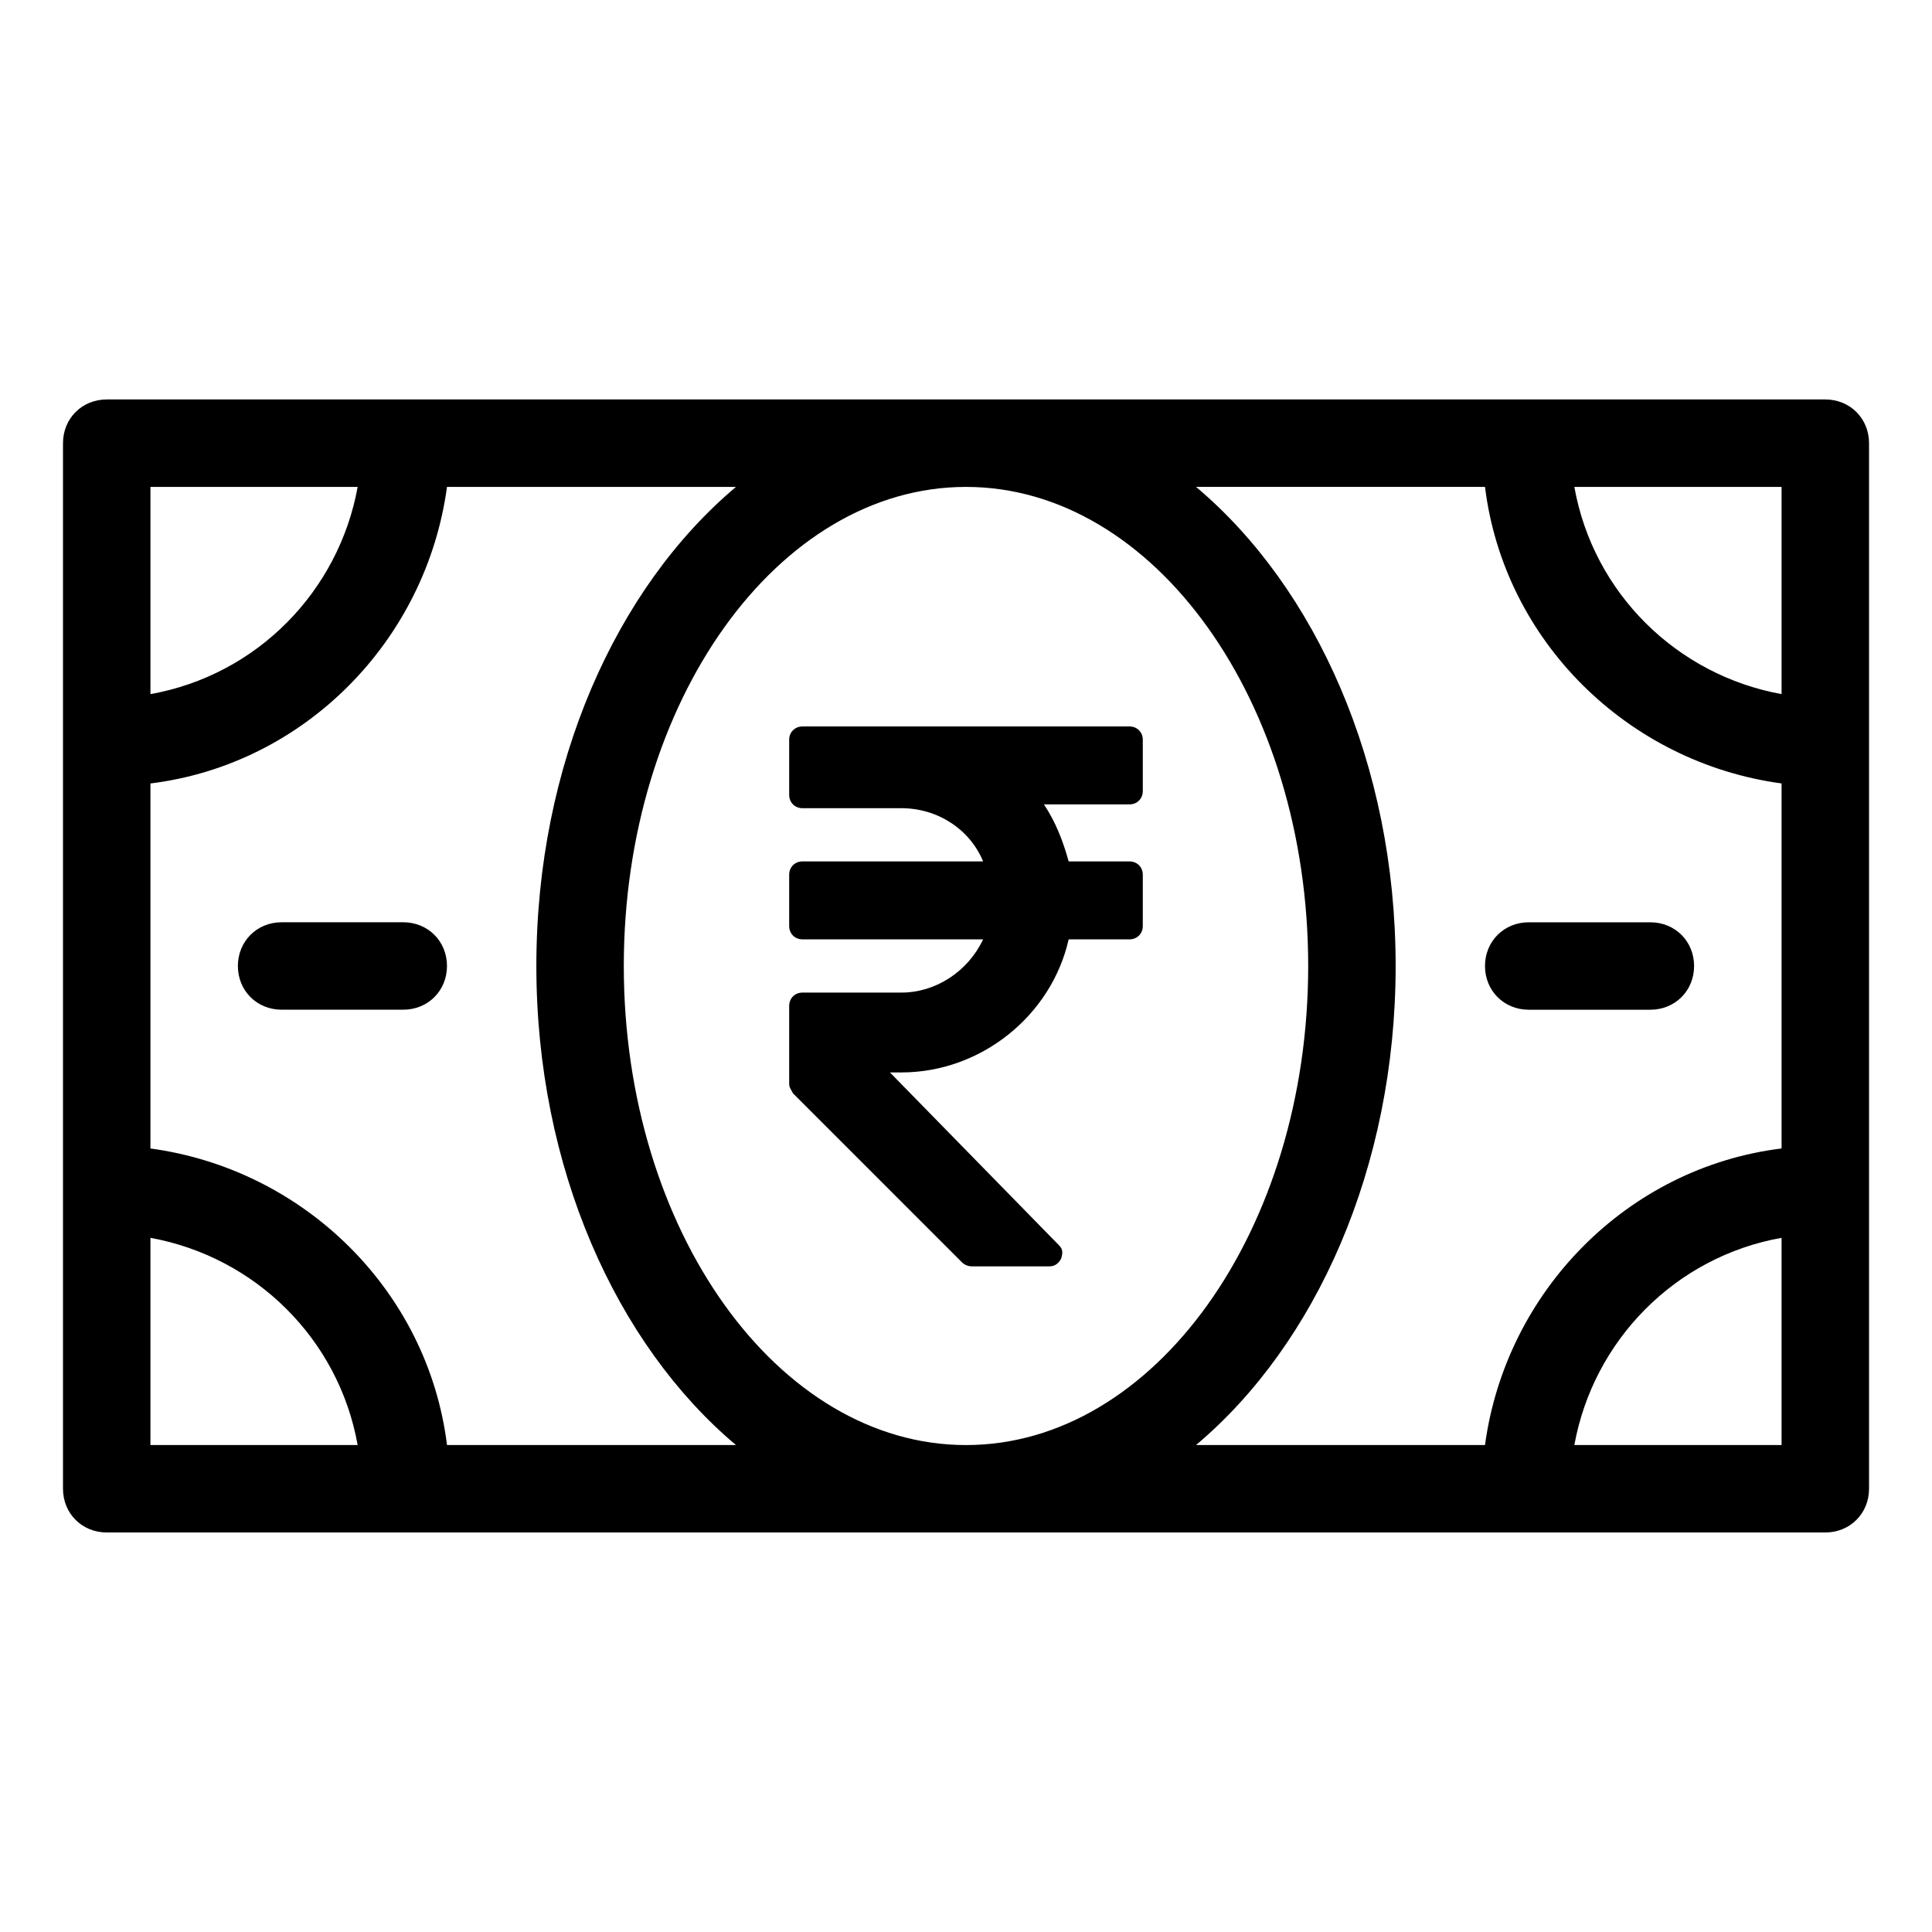 <?xml version="1.0" encoding="UTF-8"?>
<!-- Uploaded to: ICON Repo, www.svgrepo.com, Generator: ICON Repo Mixer Tools -->
<svg fill="#000000" width="800px" height="800px" version="1.1" viewBox="144 144 512 512" xmlns="http://www.w3.org/2000/svg">
 <g>
  <path d="m627.72 249.86h-455.44c-6.551 0-11.586 5.039-11.586 11.586v277.09c0 6.551 5.039 11.586 11.586 11.586h455.45c6.551 0 11.586-5.039 11.586-11.586v-277.09c0-6.547-5.039-11.586-11.59-11.586zm-11.586 78.09c-27.711-5.039-49.879-26.703-54.914-54.914h54.914zm-125.45 72.047c0 70.031-40.809 126.96-90.688 126.96-49.875-0.004-90.684-56.934-90.684-126.96 0-70.031 40.809-126.96 90.688-126.96 49.875 0 90.684 56.93 90.684 126.96zm-251.9-126.96c-5.039 27.711-26.703 49.879-54.914 54.914l-0.004-54.914zm-54.918 199c27.711 5.039 49.879 26.703 54.914 54.914h-54.914zm78.594 54.914c-5.039-40.809-37.785-73.051-78.594-78.594v-96.73c40.809-5.039 73.051-37.785 78.594-78.594h76.578c-31.738 26.703-52.898 73.555-52.898 126.96 0 53.402 21.16 100.26 52.898 126.96zm251.4-126.96c0-53.402-21.16-100.26-52.898-126.96h76.578c5.039 40.809 37.785 73.051 78.594 78.594v96.73c-40.809 5.039-73.051 37.785-78.594 78.594h-76.578c31.738-26.699 52.898-73.555 52.898-126.96zm47.359 126.96c5.039-27.711 26.703-49.879 54.914-54.914v54.914z"/>
  <path d="m250.87 388.41h-32.242c-6.551 0-11.586 5.039-11.586 11.586 0 6.551 5.039 11.586 11.586 11.586h32.242c6.551 0 11.586-5.039 11.586-11.586s-5.035-11.586-11.586-11.586z"/>
  <path d="m549.12 411.59h32.246c6.551 0 11.586-5.039 11.586-11.586 0-6.551-5.039-11.586-11.586-11.586h-32.242c-6.551 0-11.586 5.039-11.586 11.586-0.004 6.547 5.035 11.586 11.582 11.586z"/>
  <path d="m398.99 478.59c0.504 0.504 1.512 1.008 2.519 1.008h20.656c1.512 0 2.519-1.008 3.023-2.016 0.504-1.512 0.504-2.519-0.504-3.527l-44.84-45.848h3.023c21.16 0 39.801-15.113 44.336-35.266h16.121c2.016 0 3.527-1.512 3.527-3.527v-13.602c0-2.016-1.512-3.527-3.527-3.527h-16.121c-1.512-5.543-3.527-10.578-6.551-15.113h22.672c2.016 0 3.527-1.512 3.527-3.527v-13.602c0-2.016-1.512-3.527-3.527-3.527h-86.656c-2.016 0-3.527 1.512-3.527 3.527v14.609c0 2.016 1.512 3.527 3.527 3.527h26.199c9.574 0 18.137 5.543 21.664 14.105h-47.863c-2.016 0-3.527 1.512-3.527 3.527v13.602c0 2.016 1.512 3.527 3.527 3.527h47.863c-4.031 8.566-12.594 14.105-21.664 14.105h-26.199c-2.016 0-3.527 1.512-3.527 3.527v20.656c0 1.008 0.504 1.512 1.008 2.519z"/>
 </g>
</svg>